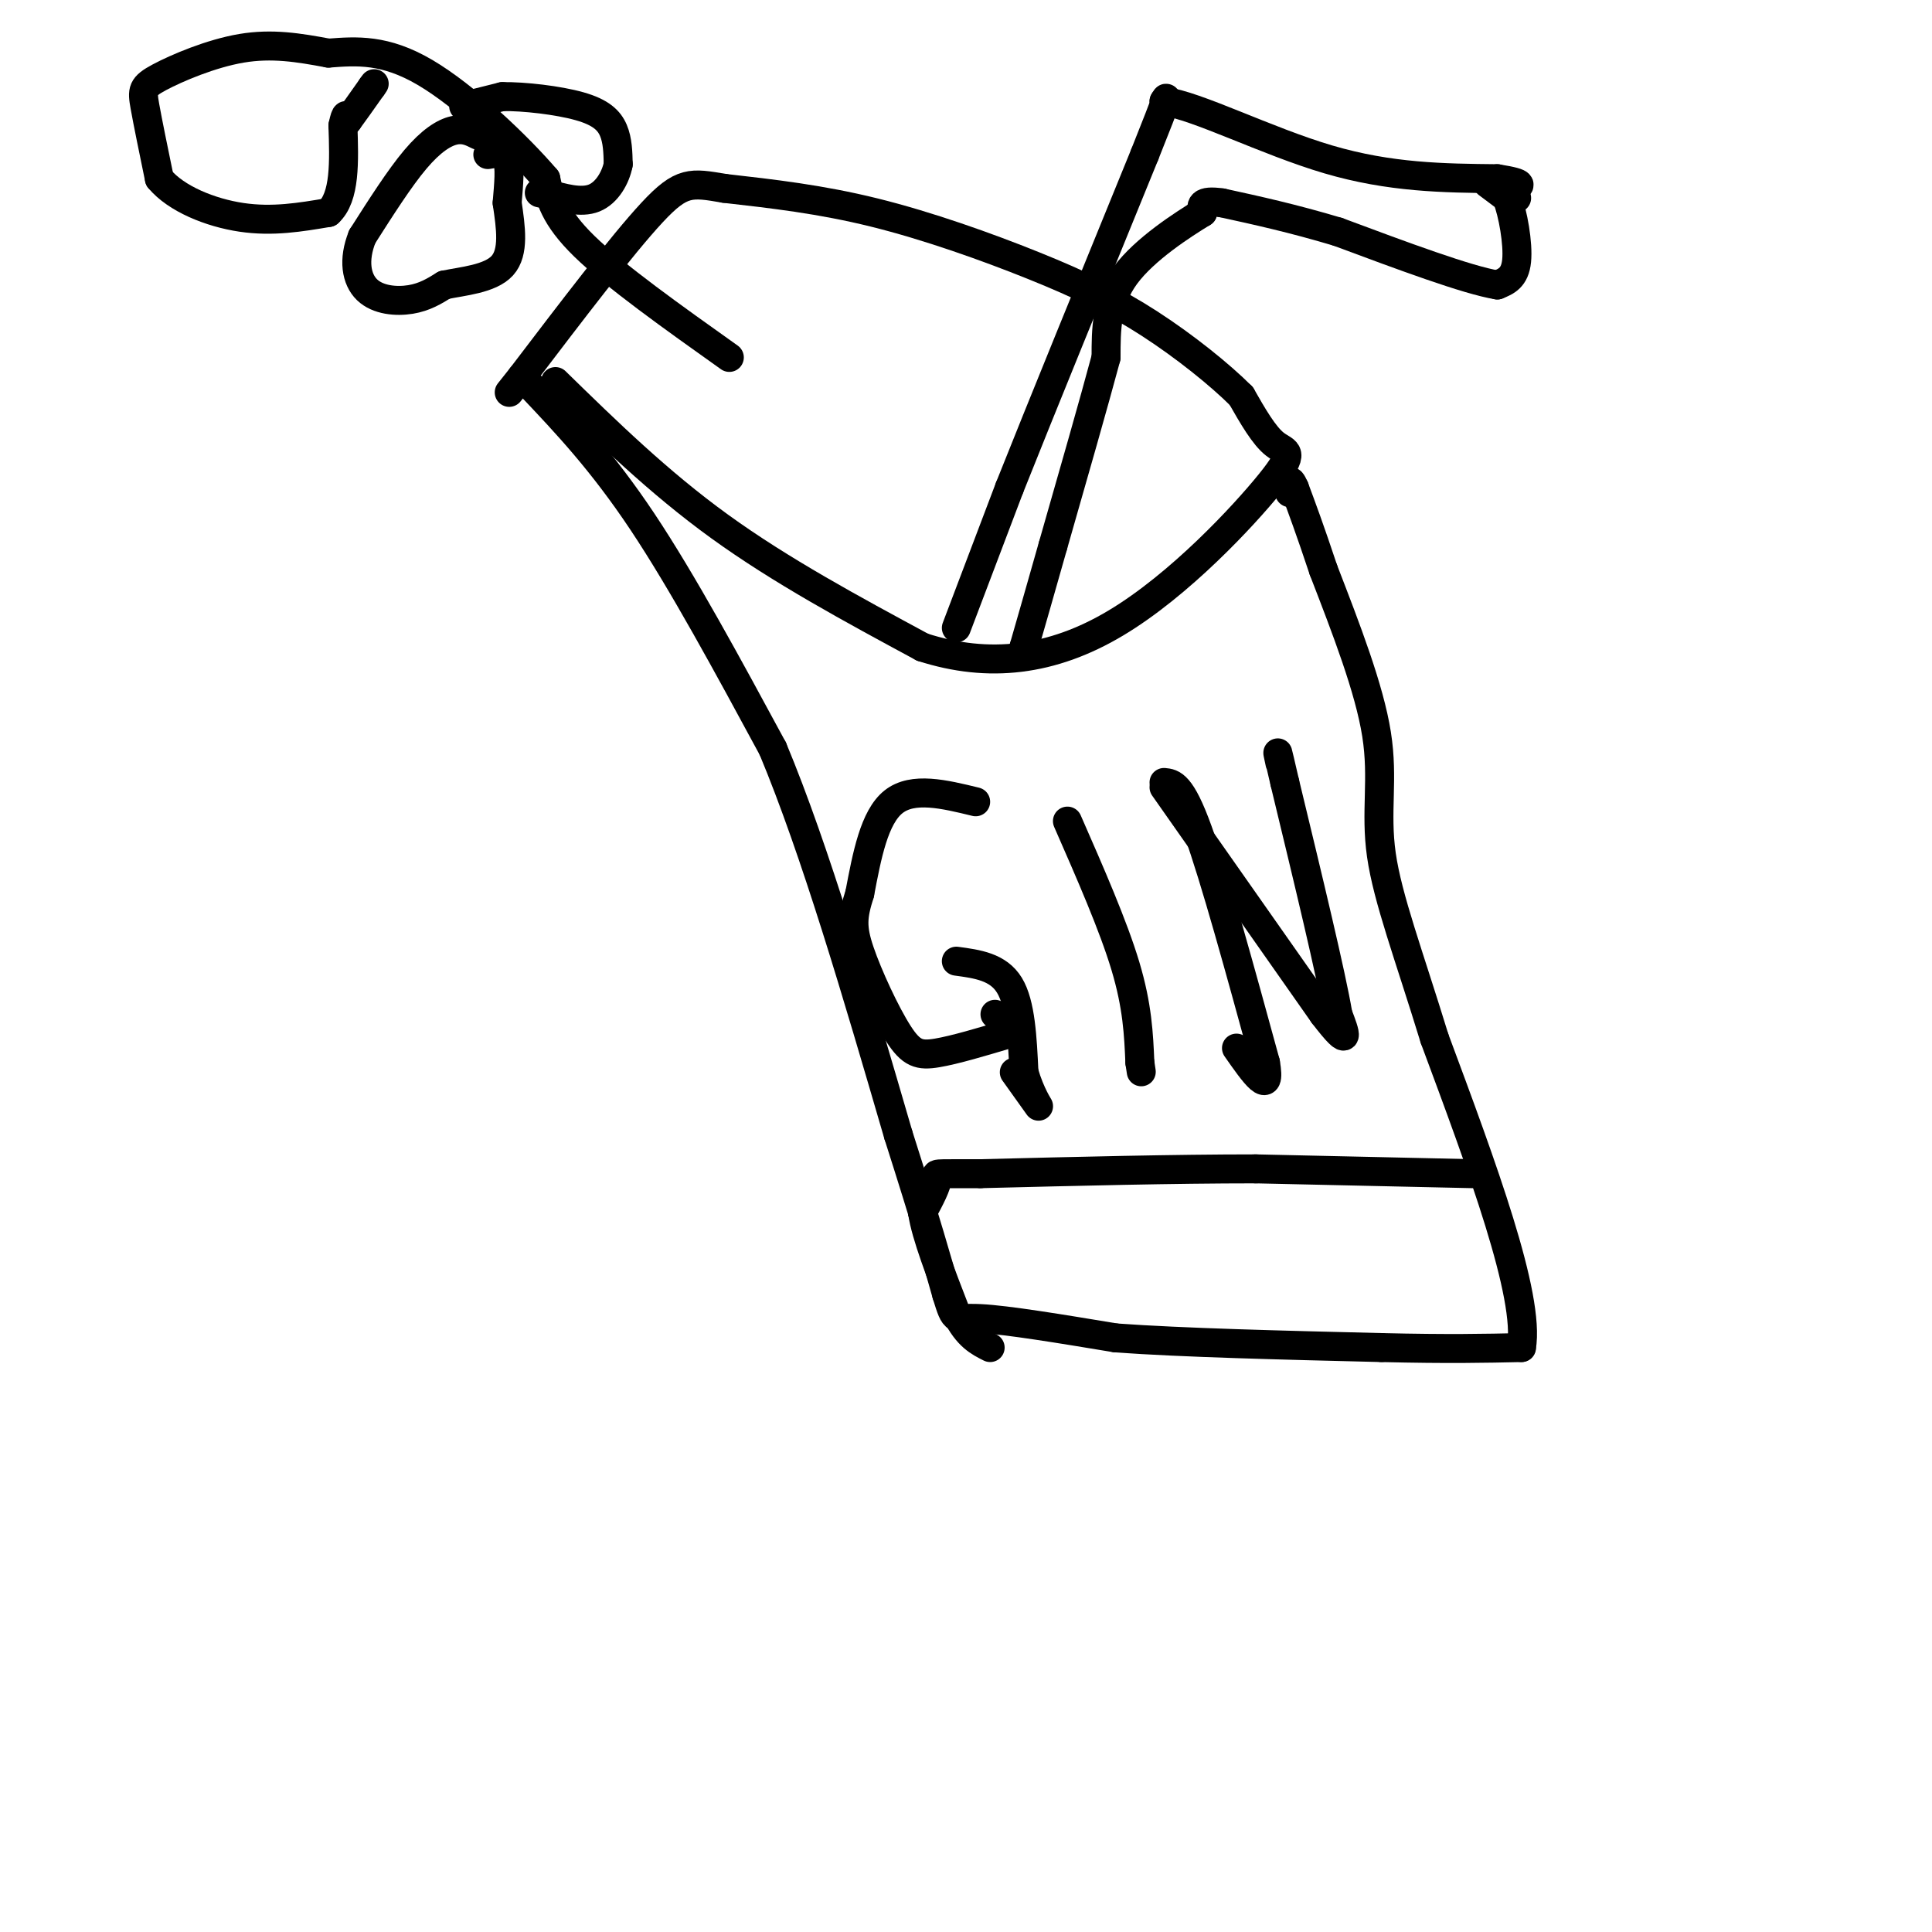 <svg viewBox='0 0 400 400' version='1.1' xmlns='http://www.w3.org/2000/svg' xmlns:xlink='http://www.w3.org/1999/xlink'><g fill='none' stroke='rgb(0,0,0)' stroke-width='6' stroke-linecap='round' stroke-linejoin='round'><path d='M115,79c10.667,10.417 21.333,20.833 34,30c12.667,9.167 27.333,17.083 42,25'/><path d='M191,134c13.656,4.397 26.794,2.890 40,-5c13.206,-7.890 26.478,-22.163 32,-29c5.522,-6.837 3.292,-6.239 1,-8c-2.292,-1.761 -4.646,-5.880 -7,-10'/><path d='M257,82c-4.359,-4.376 -11.756,-10.317 -19,-15c-7.244,-4.683 -14.335,-8.107 -24,-12c-9.665,-3.893 -21.904,-8.255 -33,-11c-11.096,-2.745 -21.048,-3.872 -31,-5'/><path d='M150,39c-6.956,-1.178 -8.844,-1.622 -15,5c-6.156,6.622 -16.578,20.311 -27,34'/><path d='M108,78c-4.500,5.667 -2.250,2.833 0,0'/><path d='M110,80c7.333,7.750 14.667,15.500 23,28c8.333,12.500 17.667,29.750 27,47'/><path d='M160,155c8.833,21.167 17.417,50.583 26,80'/><path d='M186,235c6.000,18.833 8.000,25.917 10,33'/><path d='M196,268c1.867,6.067 1.533,4.733 7,5c5.467,0.267 16.733,2.133 28,4'/><path d='M231,277c13.833,1.000 34.417,1.500 55,2'/><path d='M286,279c14.000,0.333 21.500,0.167 29,0'/><path d='M315,279c1.833,-10.667 -8.083,-37.333 -18,-64'/><path d='M297,215c-5.345,-17.417 -9.708,-28.958 -11,-38c-1.292,-9.042 0.488,-15.583 -1,-25c-1.488,-9.417 -6.244,-21.708 -11,-34'/><path d='M274,118c-2.833,-8.500 -4.417,-12.750 -6,-17'/><path d='M268,101c-1.167,-2.667 -1.083,-0.833 -1,1'/><path d='M305,243c0.000,0.000 -45.000,-1.000 -45,-1'/><path d='M260,242c-17.000,0.000 -37.000,0.500 -57,1'/><path d='M203,243c-10.733,0.067 -9.067,-0.267 -9,1c0.067,1.267 -1.467,4.133 -3,7'/><path d='M191,251c0.667,4.667 3.833,12.833 7,21'/><path d='M198,272c2.333,4.667 4.667,5.833 7,7'/><path d='M198,130c0.000,0.000 11.000,-29.000 11,-29'/><path d='M209,101c6.500,-16.333 17.250,-42.667 28,-69'/><path d='M237,32c5.333,-13.333 4.667,-12.167 4,-11'/><path d='M241,21c6.622,0.778 21.178,8.222 34,12c12.822,3.778 23.911,3.889 35,4'/><path d='M310,37c6.333,1.000 4.667,1.500 3,2'/><path d='M313,39c0.667,0.667 0.833,1.333 1,2'/><path d='M308,38c0.000,0.000 4.000,3.000 4,3'/><path d='M312,41c1.244,3.133 2.356,9.467 2,13c-0.356,3.533 -2.178,4.267 -4,5'/><path d='M310,59c-6.167,-1.000 -19.583,-6.000 -33,-11'/><path d='M277,48c-9.500,-2.833 -16.750,-4.417 -24,-6'/><path d='M253,42c-4.667,-0.667 -4.333,0.667 -4,2'/><path d='M249,44c-4.000,2.444 -12.000,7.556 -16,13c-4.000,5.444 -4.000,11.222 -4,17'/><path d='M229,74c-2.500,9.333 -6.750,24.167 -11,39'/><path d='M218,113c-2.833,10.000 -4.417,15.500 -6,21'/><path d='M212,134c-1.000,3.500 -0.500,1.750 0,0'/><path d='M151,74c-11.833,-8.417 -23.667,-16.833 -30,-23c-6.333,-6.167 -7.167,-10.083 -8,-14'/><path d='M113,37c-5.911,-6.889 -16.689,-17.111 -25,-22c-8.311,-4.889 -14.156,-4.444 -20,-4'/><path d='M68,11c-6.198,-1.161 -11.692,-2.064 -18,-1c-6.308,1.064 -13.429,4.094 -17,6c-3.571,1.906 -3.592,2.687 -3,6c0.592,3.313 1.796,9.156 3,15'/><path d='M33,37c3.444,4.156 10.556,7.044 17,8c6.444,0.956 12.222,-0.022 18,-1'/><path d='M68,44c3.500,-3.167 3.250,-10.583 3,-18'/><path d='M71,26c0.667,-3.167 0.833,-2.083 1,-1'/><path d='M72,25c1.000,-1.333 3.000,-4.167 5,-7'/><path d='M77,18c0.833,-1.167 0.417,-0.583 0,0'/><path d='M96,22c0.000,0.000 8.000,-2.000 8,-2'/><path d='M104,20c4.452,-0.071 11.583,0.750 16,2c4.417,1.250 6.119,2.929 7,5c0.881,2.071 0.940,4.536 1,7'/><path d='M128,34c-0.511,2.689 -2.289,5.911 -5,7c-2.711,1.089 -6.356,0.044 -10,-1'/><path d='M113,40c-1.833,-0.167 -1.417,-0.083 -1,0'/><path d='M99,28c-1.467,-0.733 -2.933,-1.467 -5,-1c-2.067,0.467 -4.733,2.133 -8,6c-3.267,3.867 -7.133,9.933 -11,16'/><path d='M75,49c-1.929,4.810 -1.250,8.833 1,11c2.250,2.167 6.071,2.476 9,2c2.929,-0.476 4.964,-1.738 7,-3'/><path d='M92,59c3.711,-0.778 9.489,-1.222 12,-4c2.511,-2.778 1.756,-7.889 1,-13'/><path d='M105,42c0.333,-3.978 0.667,-7.422 0,-9c-0.667,-1.578 -2.333,-1.289 -4,-1'/><path d='M202,166c-6.500,-1.583 -13.000,-3.167 -17,0c-4.000,3.167 -5.500,11.083 -7,19'/><path d='M178,185c-1.488,4.703 -1.708,6.962 0,12c1.708,5.038 5.344,12.856 8,17c2.656,4.144 4.330,4.612 8,4c3.670,-0.612 9.335,-2.306 15,-4'/><path d='M209,214c2.000,-1.333 -0.500,-2.667 -3,-4'/><path d='M198,199c4.333,0.583 8.667,1.167 11,5c2.333,3.833 2.667,10.917 3,18'/><path d='M212,222c1.356,4.667 3.244,7.333 3,7c-0.244,-0.333 -2.622,-3.667 -5,-7'/><path d='M221,170c4.750,10.833 9.500,21.667 12,30c2.500,8.333 2.750,14.167 3,20'/><path d='M236,220c0.500,3.333 0.250,1.667 0,0'/><path d='M241,162c1.750,0.167 3.500,0.333 7,10c3.500,9.667 8.750,28.833 14,48'/><path d='M262,220c1.333,7.500 -2.333,2.250 -6,-3'/><path d='M241,163c0.000,0.000 33.000,47.000 33,47'/><path d='M274,210c6.000,7.833 4.500,3.917 3,0'/><path d='M277,210c-1.333,-8.000 -6.167,-28.000 -11,-48'/><path d='M266,162c-2.000,-8.667 -1.500,-6.333 -1,-4'/></g>
</svg>